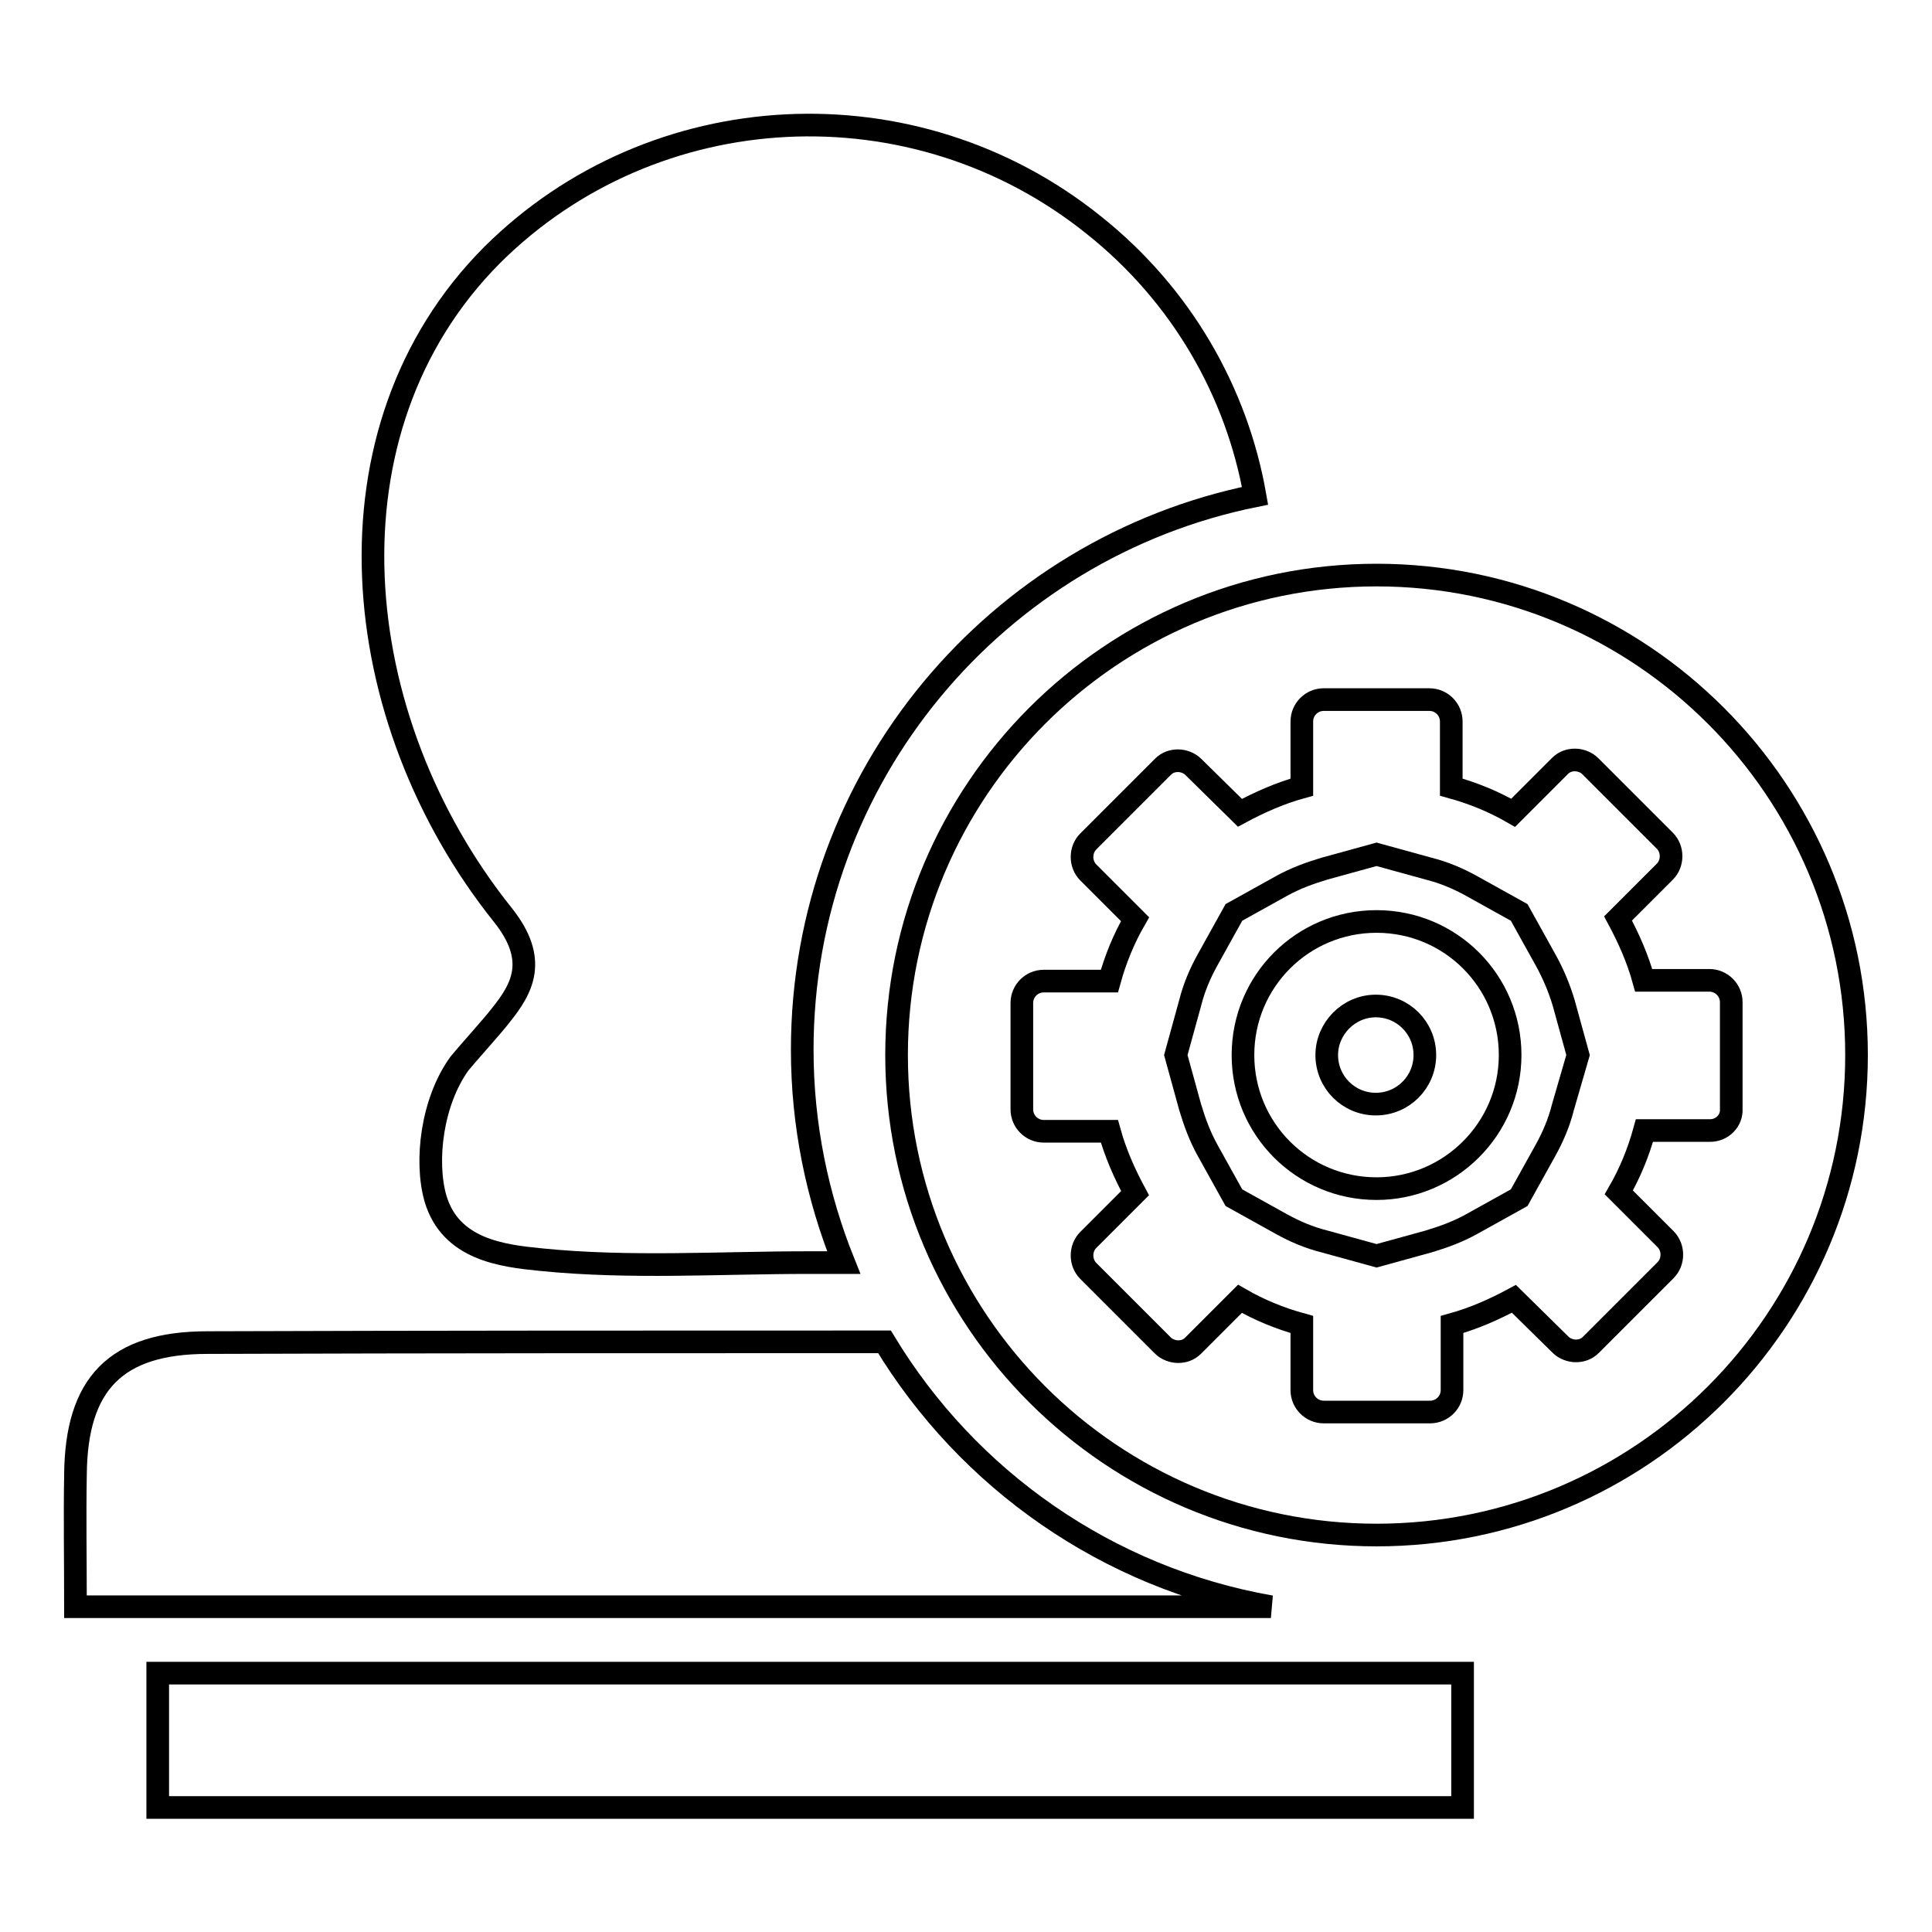 <?xml version="1.0" encoding="utf-8"?>
<!-- Svg Vector Icons : http://www.onlinewebfonts.com/icon -->
<!DOCTYPE svg PUBLIC "-//W3C//DTD SVG 1.1//EN" "http://www.w3.org/Graphics/SVG/1.1/DTD/svg11.dtd">
<svg version="1.1" xmlns="http://www.w3.org/2000/svg" xmlns:xlink="http://www.w3.org/1999/xlink" x="0px" y="0px" viewBox="0 0 256 256" enable-background="new 0 0 256 256" xml:space="preserve">
<g><g><path stroke-width="3" fill-opacity="0" stroke="#000000"  d="M117.2,177.8c-29.9,0-59.8,0-89.7,0.1c-12.2,0-17.4,5.5-17.5,17.5c-0.1,5.6,0,11.2,0,17.5h158.4C146.7,209.1,128.2,196,117.2,177.8z"/><path stroke-width="3" fill-opacity="0" stroke="#000000"  d="M66.3,134.6c-0.9,1.2-4.6,5.3-5.4,6.3c-3.7,5.1-4.6,13-3.2,17.9c2,6.8,8.9,7.6,13.9,8.1c11.8,1.2,23.7,0.4,35.6,0.4c1.5,0,3.1,0,4.6,0c-3.5-8.7-5.5-18.2-5.5-28.2c0-36.3,25.8-66.5,60-73.4c-2.4-13.7-9.7-26.6-21.4-35.9c-23.8-19.1-58.3-17.3-79.7,4C42.1,57,45.9,95.3,66.6,121.2C71.4,127.2,69.2,131,66.3,134.6z"/><path stroke-width="3" fill-opacity="0" stroke="#000000"  d="M21.1,221.7h-0.2v17.8h0.2h172.5h0.2v-17.8h-0.2H21.1z"/><path stroke-width="3" fill-opacity="0" stroke="#000000"  d="M175.8,139.8c0,3.6,2.9,6.5,6.5,6.5s6.5-2.9,6.5-6.5c0-3.6-2.9-6.5-6.5-6.5S175.8,136.3,175.8,139.8L175.8,139.8z"/><path stroke-width="3" fill-opacity="0" stroke="#000000"  d="M204.8,127.2l-3.5-6.3l-6.3-3.5c-1.8-1-3.7-1.8-5.7-2.3l-6.9-1.9l-6.9,1.9c-2,0.6-3.9,1.3-5.7,2.3l-6.3,3.5l-3.5,6.3c-1,1.8-1.8,3.7-2.3,5.7l-1.9,6.9l1.9,6.9c0.6,2,1.3,3.9,2.3,5.7l3.5,6.3l6.3,3.5c1.8,1,3.7,1.8,5.7,2.3l6.9,1.9l6.9-1.9c2-0.6,3.9-1.3,5.7-2.3l6.3-3.5l3.5-6.3c1-1.8,1.8-3.7,2.3-5.7l2-6.9l-1.9-6.9C206.6,130.9,205.8,129,204.8,127.2z M182.4,157.5c-9.8,0-17.7-7.9-17.7-17.7c0-9.8,7.9-17.7,17.7-17.7c9.8,0,17.7,7.9,17.7,17.7S192.1,157.5,182.4,157.5z"/><path stroke-width="3" fill-opacity="0" stroke="#000000"  d="M182.4,76.2c-35.1,0-63.6,28.5-63.6,63.6c0,35.1,28.5,63.6,63.6,63.6c35.1,0,63.6-28.5,63.6-63.6C246,104.7,217.5,76.2,182.4,76.2z M226.6,149.8h-8.7c-0.8,2.9-1.9,5.6-3.4,8.2l6.2,6.2c1.1,1.1,1.1,3,0,4.1l-9.9,9.9c-0.6,0.6-1.3,0.8-2,0.8c-0.7,0-1.5-0.3-2-0.8l-6.2-6.1c-2.6,1.4-5.3,2.6-8.2,3.4v8.7c0,1.6-1.3,2.9-2.9,2.9h-14.1c-1.6,0-2.9-1.3-2.9-2.9v-8.7c-2.9-0.8-5.6-1.9-8.2-3.4l-6.2,6.2c-0.6,0.6-1.3,0.8-2,0.8c-0.7,0-1.5-0.3-2-0.8l-9.9-9.9c-1.1-1.1-1.1-3,0-4.1l6.2-6.2c-1.4-2.6-2.6-5.3-3.4-8.2h-8.7c-1.6,0-2.9-1.3-2.9-2.9v-14.1c0-1.6,1.3-2.9,2.9-2.9h8.7c0.8-2.9,1.9-5.6,3.4-8.2l-6.2-6.2c-1.1-1.1-1.1-3,0-4.1l9.9-9.9c0.6-0.6,1.3-0.8,2-0.8c0.7,0,1.5,0.3,2,0.8l6.2,6.1c2.6-1.4,5.3-2.6,8.2-3.4v-8.7c0-1.6,1.3-2.9,2.9-2.9h14c1.6,0,2.9,1.3,2.9,2.9v8.7c2.9,0.8,5.6,1.9,8.2,3.4l6.2-6.2c0.6-0.6,1.3-0.8,2-0.8c0.7,0,1.5,0.3,2,0.8l9.9,9.9c1.1,1.1,1.1,3,0,4.1l-6.2,6.2c1.4,2.6,2.6,5.3,3.4,8.2h8.7c1.6,0,2.9,1.3,2.9,2.9v14.1C229.5,148.5,228.2,149.8,226.6,149.8z"/></g></g>
</svg>